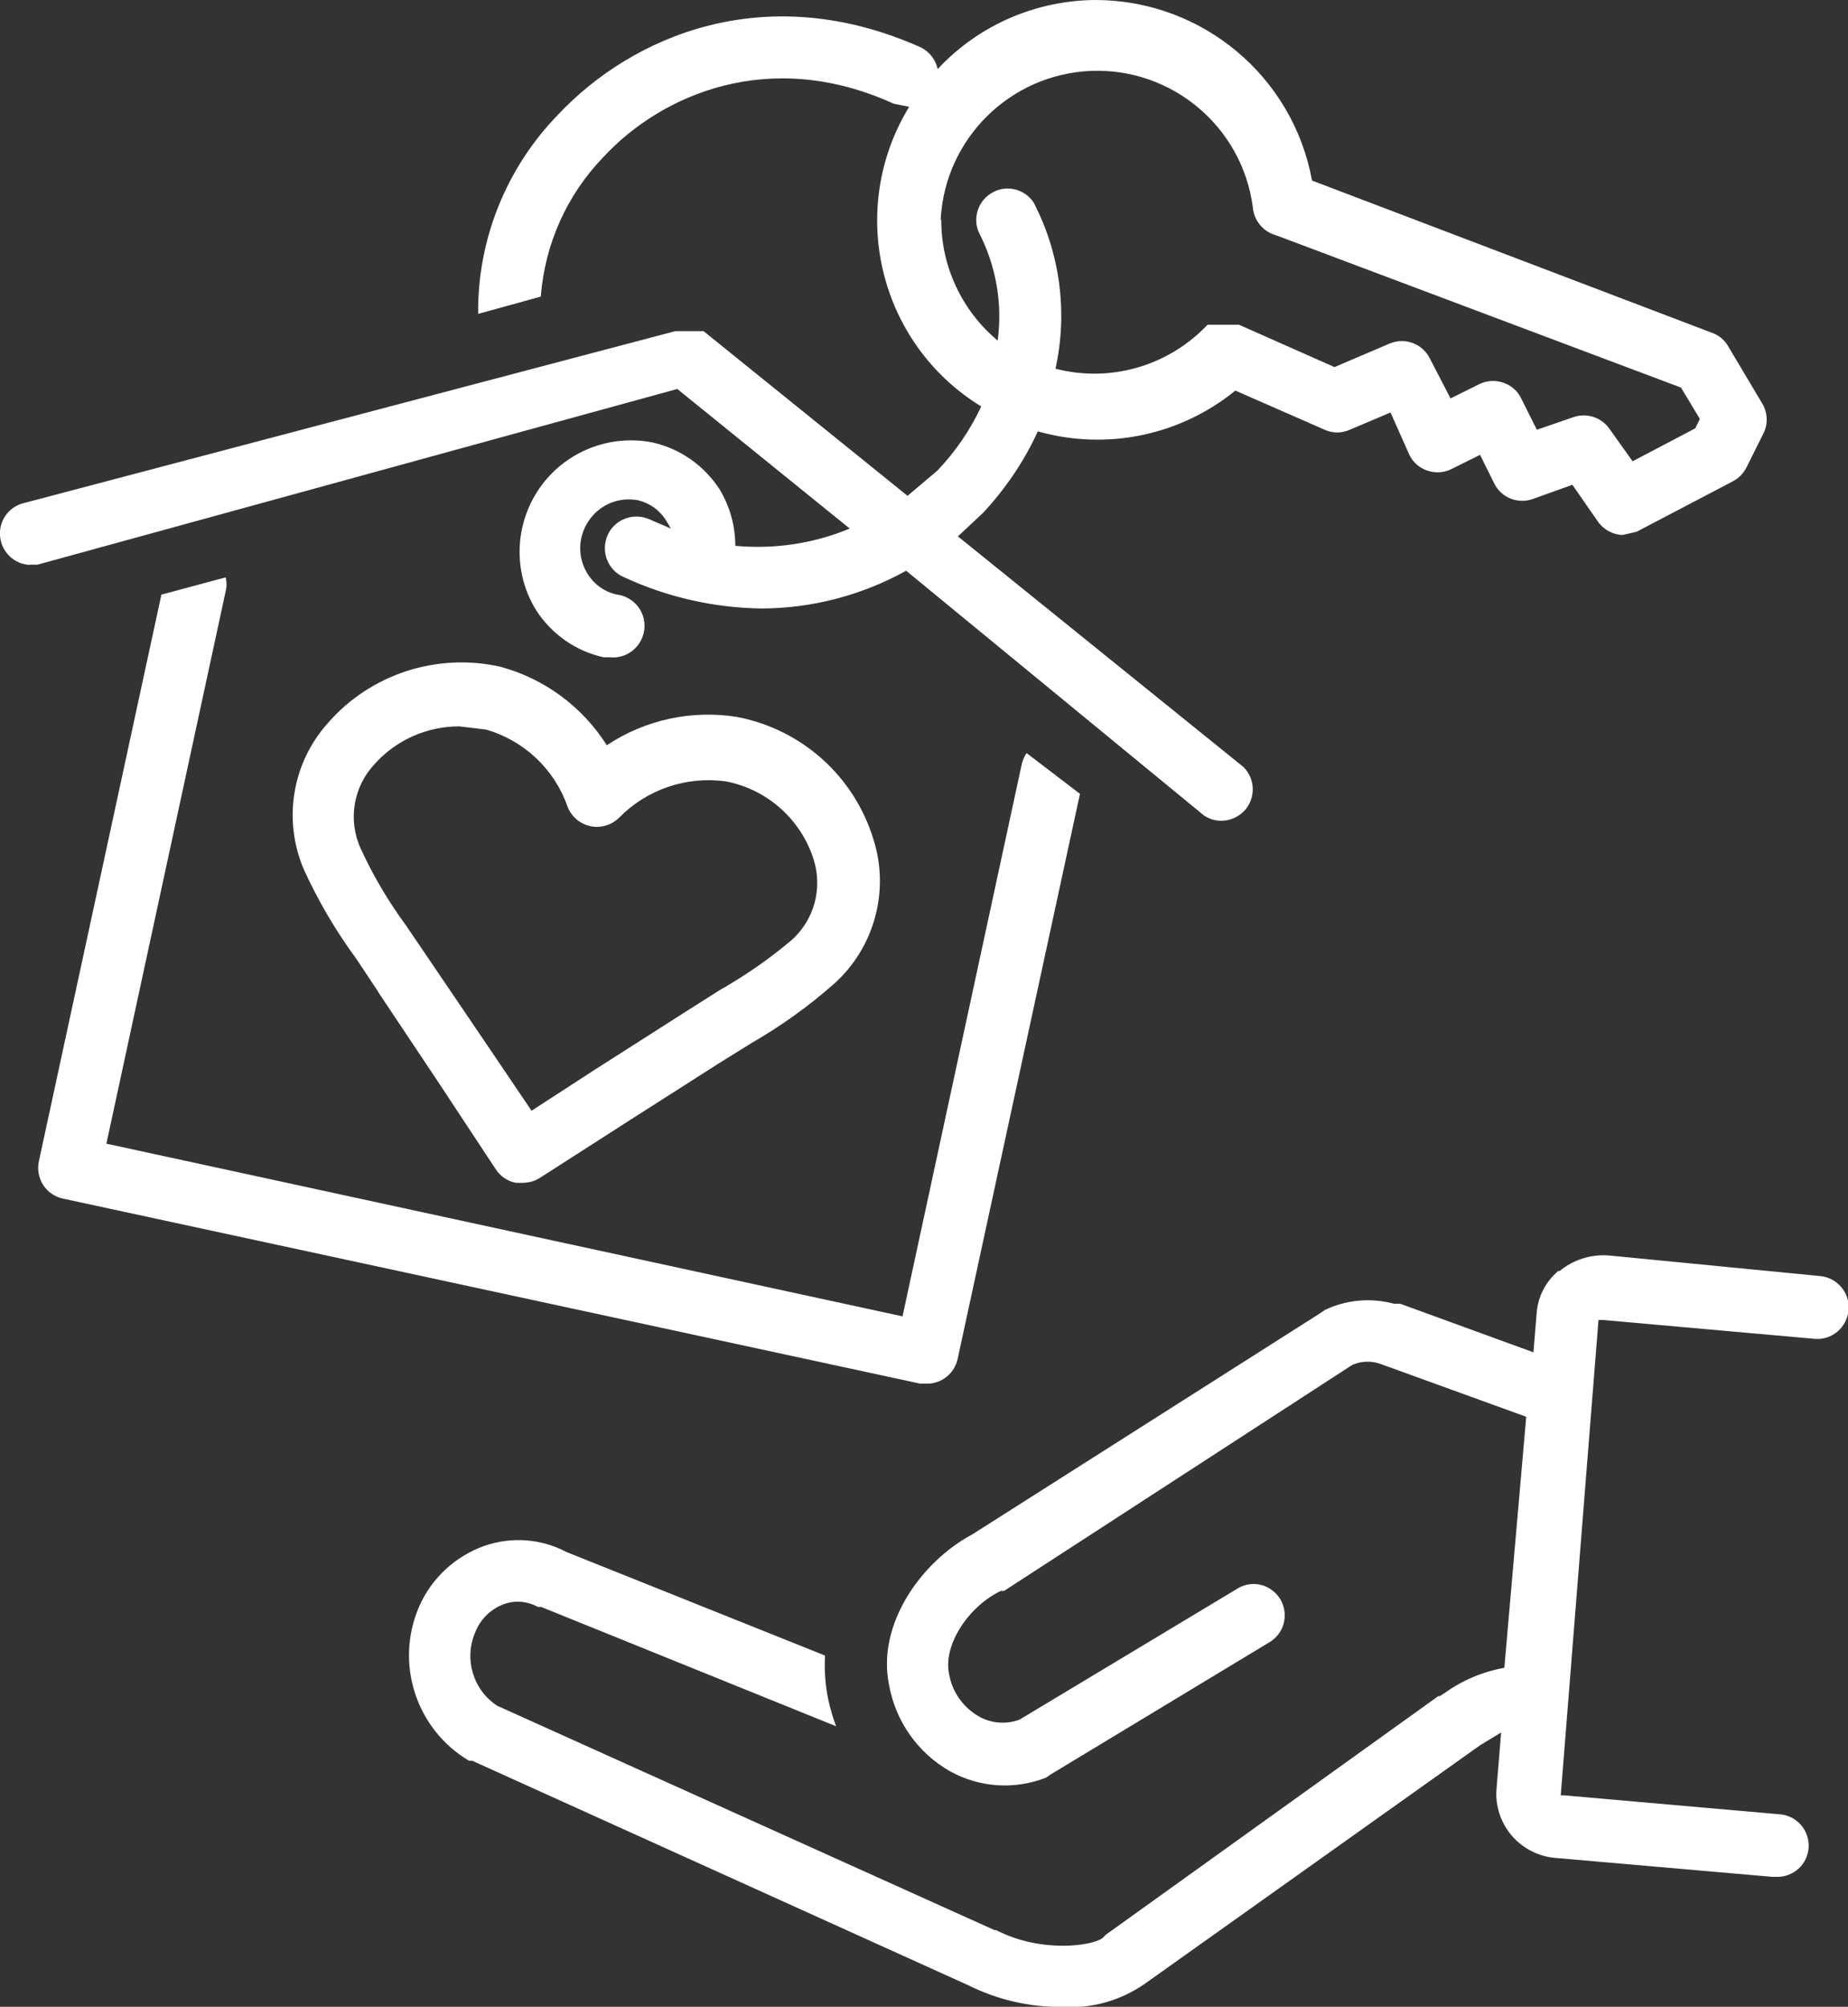 <svg xmlns="http://www.w3.org/2000/svg" xmlns:xlink="http://www.w3.org/1999/xlink" id="Capa_2" viewBox="0 0 92.06 99.93"><rect x="0" y="0" width="92.06" height="99.93" fill="#333333" stroke="none"/><defs><style>      .cls-1 {        fill: #fff;      }      .cls-2 {        fill: none;      }      .cls-3 {        clip-path: url(#clippath);      }    </style><clipPath id="clippath"><rect class="cls-2" width="92.06" height="99.93"></rect></clipPath></defs><g id="Capa_1-2" data-name="Capa_1"><g class="cls-3"><path class="cls-1" d="M77.64,63.28c-.64.53-1.03,1.29-1.09,2.11l-.16,1.95-6.64-2.42h-.31c-1.15-.31-2.36-.2-3.44.31l-.23.16-17.34,11.02c-2.5,1.33-4.77,4.45-4.14,7.5.33,1.82,1.44,3.39,3.05,4.3,1.47.81,3.21.92,4.77.31l.23-.16,10.86-6.56c.37-.21.65-.56.75-.97.11-.41.04-.85-.18-1.21-.22-.36-.59-.62-1-.71-.41-.09-.85,0-1.2.24l-10.78,6.48c-.67.25-1.41.19-2.03-.16-.78-.45-1.33-1.22-1.48-2.11-.31-1.41.94-3.36,2.58-4.14h.16l17.34-11.25c.42-.19.89-.21,1.33-.08l7.34,2.66-1.09,12.5c-1.07.19-2.08.62-2.97,1.25l-.24.16h-.08l-16.56,11.88-.16.16c-.47.39-3.05.78-5.31-.39h-.08l-24.77-11.17c-1.21-.79-1.67-2.34-1.09-3.67.26-.66.8-1.18,1.48-1.41.54-.18,1.14-.12,1.64.16h.16l14.69,5.94c-.16-.43-.29-.88-.39-1.33-.15-.72-.2-1.45-.16-2.19l-12.89-5.16c-1.25-.66-2.72-.77-4.06-.31-1.47.52-2.66,1.62-3.28,3.05-1.21,2.82-.14,6.1,2.5,7.66h.16l24.69,11.17c1.46.73,3.06,1.1,4.69,1.09,1.47.09,2.93-.32,4.14-1.17l16.48-11.72.23-.16,1.02-.62-.23,2.81c-.07.85.21,1.69.77,2.34.56.64,1.35,1.04,2.2,1.1l10.78.94h.16c.86.04,1.6-.62,1.64-1.48.04-.86-.62-1.6-1.49-1.64l-10.7-.94h-.16l1.88-23.67h.23l10.55.94c.86.07,1.61-.58,1.68-1.45.07-.86-.58-1.61-1.44-1.68l-10.47-1.02c-.9-.08-1.8.2-2.5.78Z"></path><path class="cls-1" d="M18.82,49.37l2.97,4.45,2.89,4.38c.23.36.59.62,1.02.7h.31c.3,0,.6-.07.86-.23l4.38-2.81,4.53-2.89,1.64-1.02c1.48-.85,2.86-1.84,4.14-2.97,2-1.8,2.77-4.62,1.95-7.19-.96-3.14-3.58-5.48-6.8-6.09-2.26-.36-4.57.14-6.48,1.41-1.22-1.92-3.11-3.32-5.31-3.91-3.16-.71-6.47.37-8.59,2.81-1.8,2.01-2.25,4.88-1.17,7.34.71,1.54,1.57,3.01,2.58,4.38l1.09,1.64ZM18.66,38.05c1.07-1.2,2.61-1.88,4.22-1.88l1.33.16c1.89.54,3.41,1.97,4.06,3.83.19.5.62.87,1.14.98.52.11,1.06-.05,1.44-.43,1.39-1.41,3.35-2.07,5.31-1.8,2.07.4,3.75,1.9,4.38,3.91.44,1.43.02,2.98-1.09,3.98-1.11.94-2.32,1.78-3.59,2.5l-1.72,1.09-4.53,2.89-3.13,2.03-2.11-3.12-2.97-4.38-1.17-1.72c-.88-1.2-1.64-2.48-2.26-3.83-.65-1.42-.37-3.09.7-4.22Z"></path><path class="cls-1" d="M11.24,28.75l-3.2.86L1.94,57.81c-.09.4-.02.83.2,1.18.22.35.57.6.97.69l42.73,9.22h.31c.75.02,1.41-.51,1.56-1.25l6.09-28.12-2.66-2.03c-.11.16-.19.35-.24.55l-5.94,27.5L5.3,56.95l5.94-27.5c.06-.23.06-.47,0-.7h0Z"></path><path class="cls-1" d="M1.47,28.12h.39l31.88-8.75,8.59,6.95c-1.8.75-3.76,1.04-5.7.86,0-.99-.27-1.96-.78-2.81-.77-1.19-1.98-2.04-3.36-2.34-2.16-.42-4.37.48-5.62,2.29-1.25,1.81-1.32,4.2-.16,6.07.77,1.19,1.98,2.04,3.36,2.34h.31c.86.09,1.63-.54,1.72-1.41.09-.86-.54-1.63-1.41-1.72-.59-.14-1.09-.5-1.41-1.01-.52-.82-.5-1.86.05-2.66.54-.8,1.5-1.2,2.45-1.02.59.14,1.09.5,1.41,1.02l.23.39-1.09-.47c-.8-.34-1.73.02-2.07.82s.02,1.73.82,2.07c2.16,1,4.5,1.53,6.87,1.56,2.52-.01,4.99-.66,7.19-1.88l14.84,12.19c.67.45,1.57.3,2.08-.32.51-.63.45-1.54-.12-2.1l-14.22-11.48,1.25-1.17c1.12-1.2,2.05-2.57,2.73-4.06,3.42.97,7.09.21,9.84-2.03l4.45,1.95c.4.18.85.18,1.25,0l2.03-.86.94,2.11c.18.38.51.66.91.79.4.13.83.1,1.2-.09l1.41-.7.7,1.41c.35.73,1.2,1.06,1.95.78l1.95-.7,1.25,1.8c.28.42.74.68,1.25.7l.7-.16,4.77-2.5c.3-.15.55-.4.7-.7l.86-1.72c.23-.48.19-1.04-.08-1.48l-1.72-2.89c-.18-.29-.46-.51-.78-.62l-19.92-7.58C64.41,3.79,59.88.02,54.6,0c-2.99.01-5.85,1.25-7.89,3.44-.1-.48-.42-.88-.86-1.09-7.73-3.44-14.37-.55-18.05,3.36-2.58,2.65-4.02,6.22-3.98,9.92l3.12-.86c.2-2.61,1.3-5.07,3.12-6.95,2.89-3.12,8.28-5.47,14.45-2.66l.78.16c-3.12,5.11-1.52,11.79,3.59,14.92-.55,1.18-1.29,2.26-2.19,3.2l-1.48,1.25-10.16-8.2h-1.41L1.08,25.08c-.72.23-1.17.94-1.07,1.69.1.75.71,1.32,1.46,1.36h0ZM46.86,10.94c.21-4.03,3.45-7.24,7.49-7.41,4.03-.16,7.53,2.78,8.06,6.78.05.67.52,1.24,1.17,1.41l20.16,7.58.94,1.56-.23.47-3.12,1.64-1.17-1.64c-.41-.56-1.14-.79-1.8-.55l-1.8.62-.78-1.56c-.18-.38-.51-.66-.91-.79-.4-.13-.83-.1-1.2.09l-1.41.7-1.01-1.95c-.36-.77-1.25-1.11-2.03-.78l-2.74,1.17-4.76-2.11h-1.56l-.16.16c-1.94,1.94-4.76,2.72-7.42,2.03.62-2.81.23-5.74-1.09-8.28-.45-.67-1.34-.89-2.04-.5-.71.39-1.01,1.25-.69,1.99.86,1.66,1.19,3.54.94,5.39-1.78-1.49-2.82-3.69-2.81-6.02Z"></path></g></g></svg>